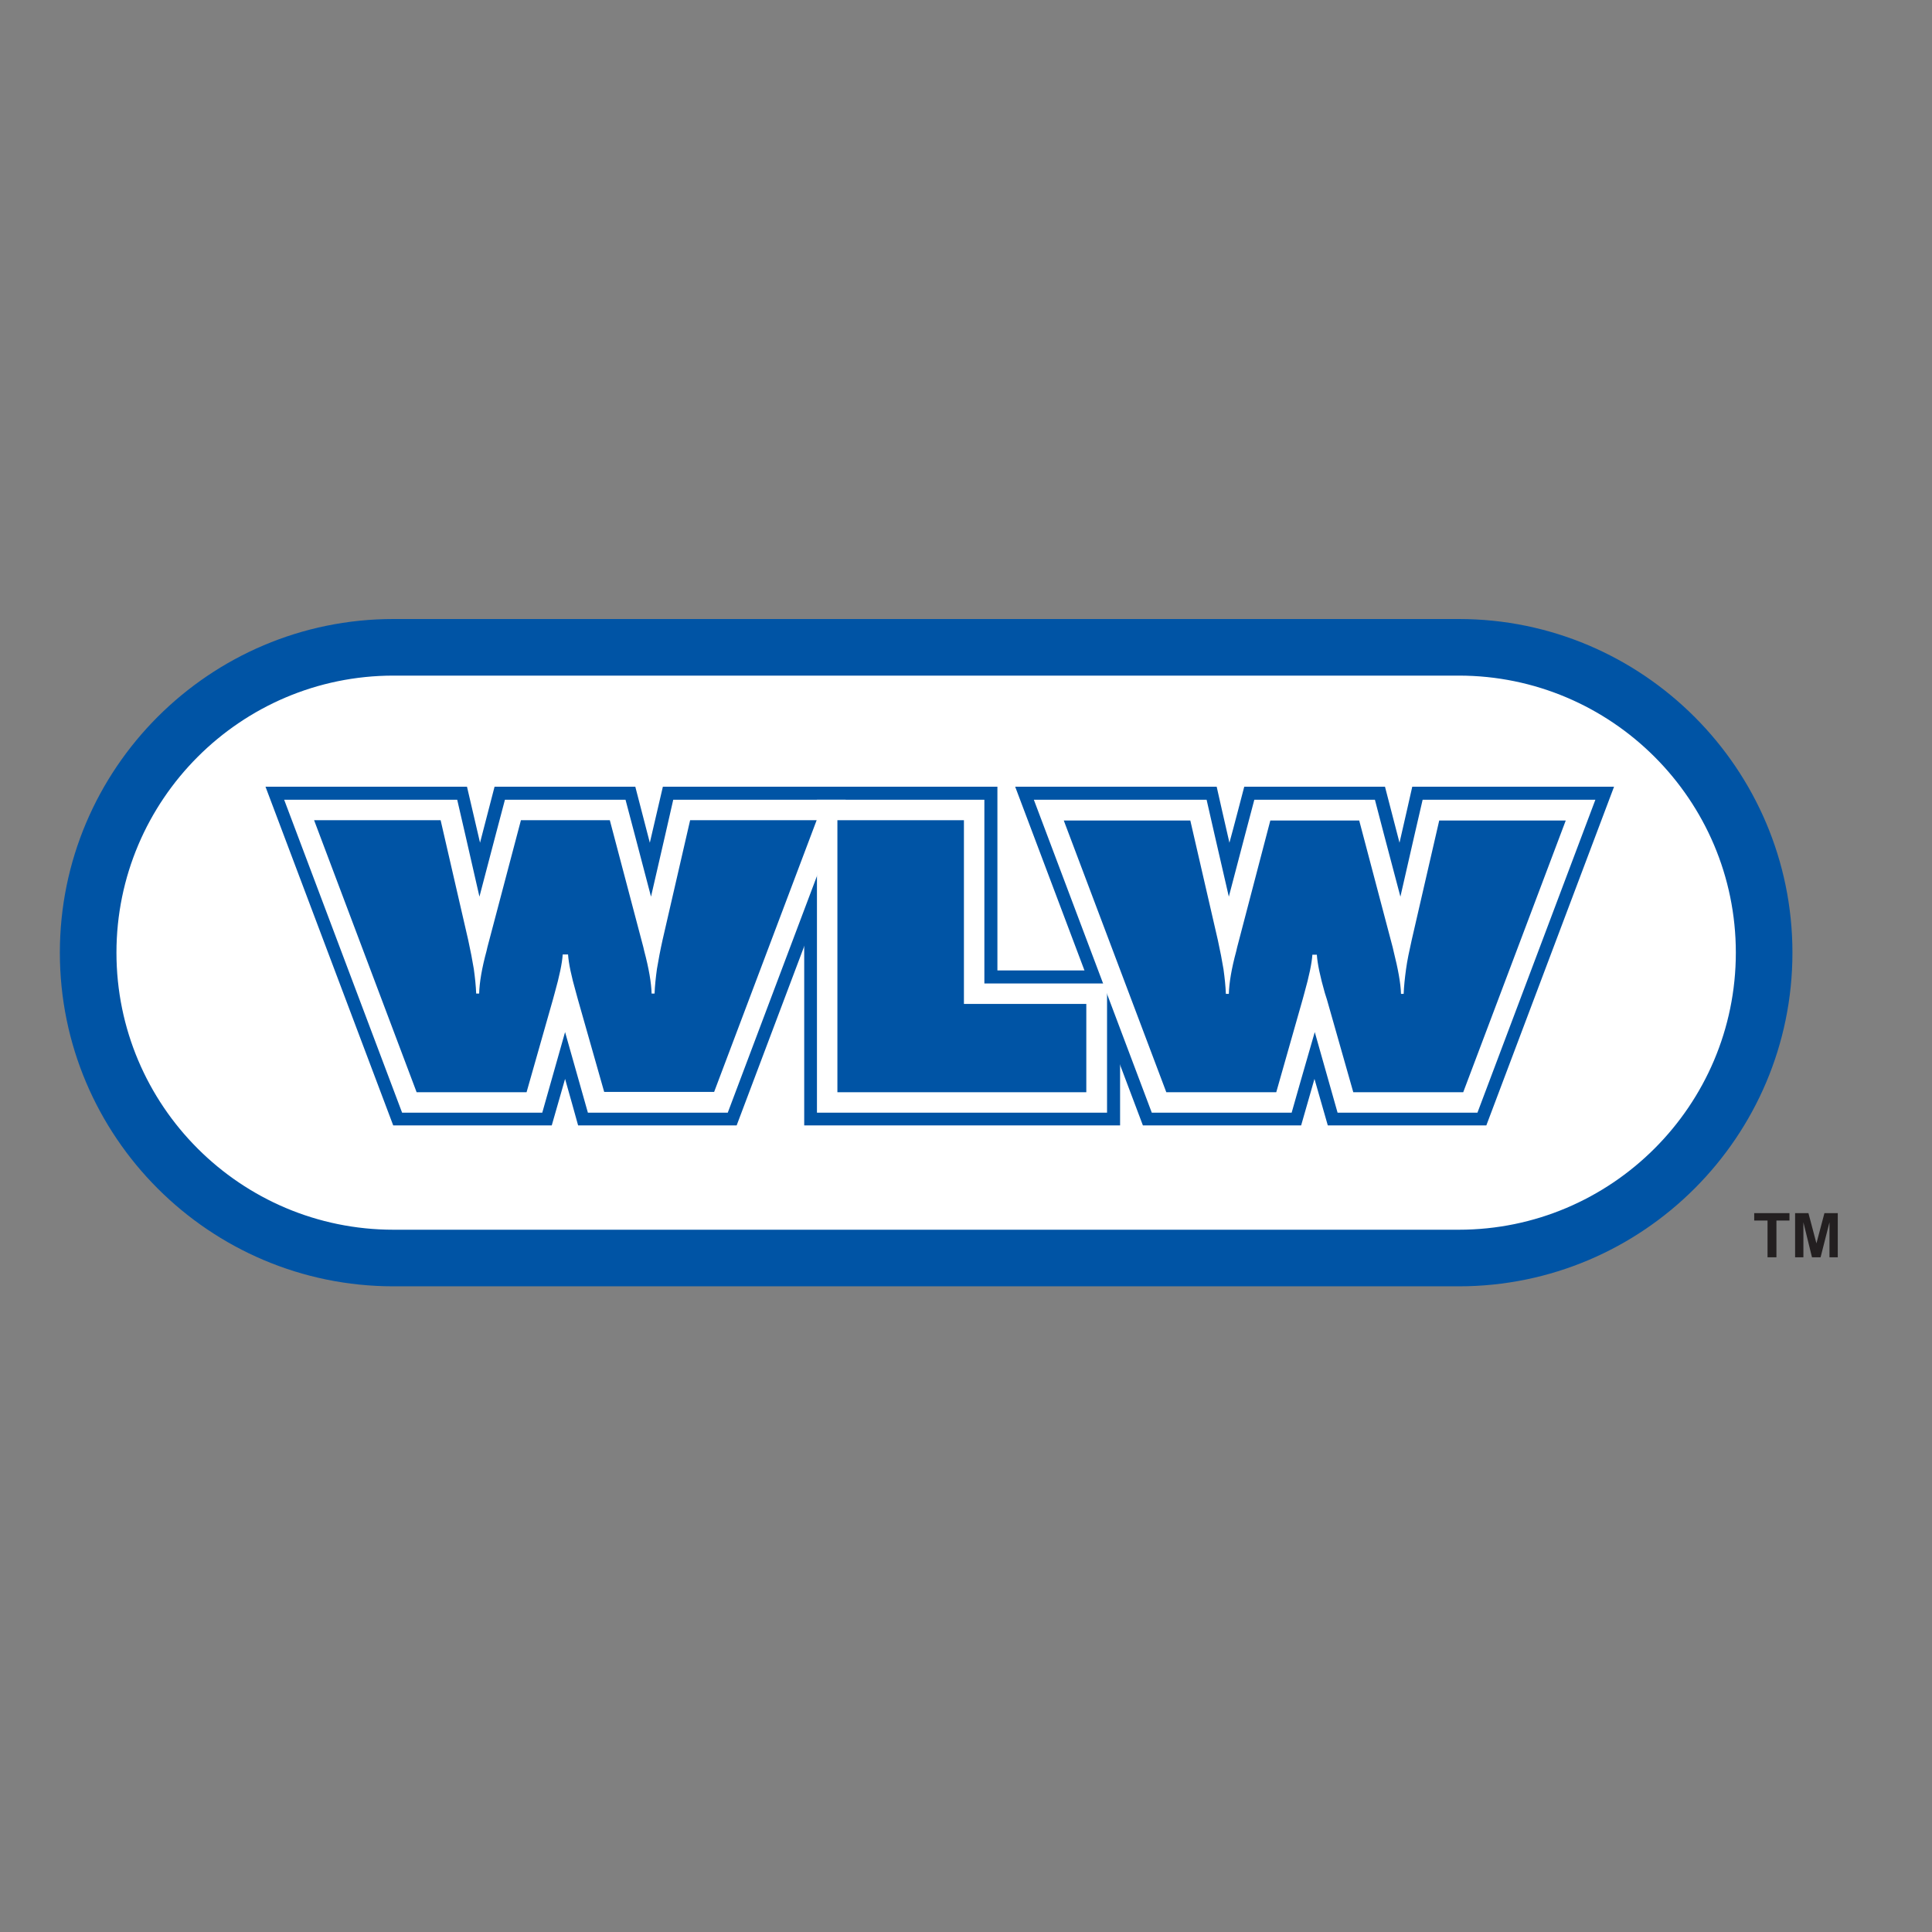 <?xml version="1.0" encoding="UTF-8"?> <svg xmlns="http://www.w3.org/2000/svg" xmlns:xlink="http://www.w3.org/1999/xlink" version="1.1" id="layer" x="0px" y="0px" viewBox="0 0 652 652" style="enable-background:new 0 0 652 652;" xml:space="preserve"><rect x="0" y="0" width="652" height="652" fill="#808080" stroke="none"/> <style type="text/css"> .st0{fill:#FFFFFF;} .st1{fill:#0054A5;} .st2{fill:#231F20;} </style> <path class="st0" d="M174.8,218.1c0,0-103.1-7.8-124.6,44.9c-21.6,52.7-21.6,114.4,22.7,139.6c44.3,25.2,66.5,19.1,66.5,19.1 l371.4-0.6l58.1-31.7l24-48.5l2.4-41.9l-34.2-54.5l-50.3-28.2L174.8,218.1"></path> <path class="st1" d="M223.7,265.5c0,0-3.5,15.1-4.4,18.9c-1-3.9-4.9-18.9-4.9-18.9h-47.5c0,0-3.9,15-4.9,18.9 c-0.9-3.8-4.4-18.9-4.4-18.9h-68l43.1,114.3h53.5c0,0,3.7-12.9,4.5-15.7c0.8,2.7,4.4,15.7,4.4,15.7h53.5l43.1-114.3H223.7 M139.7,288.1c2.5,10.8,7.3,31.7,7.3,31.7c0.8,3.2,1.3,6.2,1.7,8.9c0.4,2.5,0.6,4.9,0.8,7.1l0.4,10.9h22.4c-1.5,5.1-1.8,6.5-3,10.7 c-7.3,0-13.9,0-20.8,0c-3.8-10.2-18.9-50-26.1-69.2C130.5,288.1,133.9,288.1,139.7,288.1z M196.9,288.1c2.9,10.9,9.1,34.4,9.1,34.4 l-0.1-0.5l0.5,2c1.6,6.2,2,9.7,2.1,11.6c0,0,0.2,7.5,0.3,9.6c-1.5-5-3.1-11-3.1-11L205,332c-1.8-6.3-2.2-9.2-2.3-10.5l-0.6-10.7 h-22.9l-0.6,10.7c-0.1,1.3-0.5,4.2-2.3,10.5l-0.6,2.1c0,0-1.7,6-3.1,11.1c0.1-2.1,0.3-9.6,0.3-9.6c0.1-1.9,0.5-5.5,2.1-11.8l0.1-0.2 l0.1-0.7l0.1-0.4c0,0,6.2-23.5,9-34.4C189.6,288.1,191.8,288.1,196.9,288.1z M183.3,338.2L183.3,338.2z M259.1,288.1 c-7.2,19.2-22.3,59-26.1,69.2c-6.9,0-13.4,0-20.8,0c-1.2-4.2-1.6-5.6-3.1-10.7h22.5l0.4-10.9c0.1-2.2,0.4-4.5,0.7-7.1 c0.4-2.6,0.9-5.6,1.7-8.9c0,0,4.8-20.9,7.3-31.7C247.4,288.1,250.9,288.1,259.1,288.1z"></path> <path class="st1" d="M271.4,265.5v114.3H378v-52.3c0,0-29.5,0-41.4,0c0-15.1,0-62,0-62H271.4 M314,288.1c0,15.2,0,62,0,62 s29.4,0,41.4,0c0,3.4,0,3.8,0,7.2c-14.3,0-47.1,0-61.5,0c0-14.9,0-54.2,0-69.2C301.7,288.1,306.2,288.1,314,288.1z"></path> <path class="st1" d="M476.6,265.5c0,0-3.4,15.1-4.3,18.9c-1-3.9-4.9-18.9-4.9-18.9h-47.5c0,0-3.9,15-5,18.9 c-0.9-3.8-4.3-18.9-4.3-18.9h-68l43.1,114.3h53.4c0,0,3.7-12.9,4.5-15.7c0.8,2.7,4.5,15.7,4.5,15.7h53.5l43.1-114.3H476.6 M392.6,288.1c2.5,10.8,7.3,31.7,7.3,31.7c0.7,3.2,1.3,6.2,1.7,8.9c0.4,2.5,0.6,4.9,0.7,7.1l0.5,10.9h22.4c-1.5,5.1-1.8,6.5-3,10.7 c-7.4,0-13.9,0-20.8,0c-3.8-10.2-18.8-50-26.1-69.2C383.4,288.1,386.8,288.1,392.6,288.1z M449.9,288.1c2.9,10.9,9,34.4,9,34.4 l-0.1-0.5l0.5,2c1.6,6.2,2,9.7,2.1,11.6c0,0,0.2,7.5,0.3,9.6c-1.4-5-3.1-11-3.1-11l-0.7-2.2c-1.8-6.3-2.2-9.2-2.3-10.5l-0.6-10.7 h-22.9l-0.6,10.7c-0.1,1.3-0.5,4.2-2.3,10.5l-0.6,2.1c0,0-1.7,6-3.2,11.1c0.1-2.1,0.3-9.6,0.3-9.6c0-1.9,0.5-5.5,2.1-11.8l0.1-0.2 l0.1-0.7l0.1-0.4c0,0,6.2-23.5,9-34.4C442.5,288.1,444.7,288.1,449.9,288.1z M436.2,338.2L436.2,338.2z M512,288.1 c-7.2,19.2-22.3,59-26.1,69.2c-6.9,0-13.4,0-20.8,0c-1.2-4.2-1.6-5.6-3-10.7h22.4l0.5-10.9c0.1-2.2,0.3-4.5,0.7-7.1 c0.4-2.6,1-5.6,1.7-8.9c0,0,4.8-20.9,7.3-31.7C500.4,288.1,503.8,288.1,512,288.1z"></path> <path class="st0" d="M189.9,322.1c-0.2,3-1.1,7.3-2.7,13l-0.6,2.2l-8.9,31.3h-37.1L106,276.8h42.7l9.3,40.4c0.8,3.6,1.4,6.8,1.9,9.8 c0.4,2.9,0.7,5.7,0.8,8.3h1c0.1-3.7,0.9-8.5,2.5-14.4l0.3-1.3l11.3-42.8h30l11.3,42.8l0.3,1.3c1.6,6,2.4,10.8,2.5,14.4h1 c0.1-2.6,0.4-5.4,0.8-8.3c0.5-3,1.1-6.2,1.9-9.8l9.3-40.4h42.7l-34.6,91.7h-37.1l-8.9-31.3l-0.6-2.2c-1.6-5.6-2.5-9.9-2.7-12.9 H189.9"></path> <path class="st0" d="M227.2,269.9c0,0-4.7,20.7-7.5,32.7c-3.3-12.7-8.6-32.7-8.6-32.7h-40.7c0,0-5.3,20-8.6,32.7 c-2.7-12-7.5-32.7-7.5-32.7H95.9l39.8,105.6H183c0,0,5.1-18,7.7-27.2c2.6,9.2,7.7,27.2,7.7,27.2h47.2l39.8-105.6H227.2 M265.3,283.8 c-5.4,14.3-26.6,70.6-29.4,77.8c-6.1,0-20.5,0-27.1,0c-2-7.1-7.5-26.2-7.5-26.2l-0.6-2.2c-1.8-6.4-2.3-9.7-2.4-11.4l-0.4-6.6h-14.7 l-0.4,6.6c-0.1,1.7-0.6,5.1-2.4,11.4l-0.6,2.2c0,0-5.4,19.2-7.4,26.3c-6.6,0-21,0-27.1,0c-2.8-7.2-24-63.5-29.4-77.8 c9.8,0,21,0,27.1,0c1.9,8.1,8.1,35,8.1,35c0.8,3.4,1.3,6.5,1.8,9.2c0.4,2.7,0.6,5.3,0.8,7.6l0.3,6.6h14.4l0.2-6.7 c0.1-3,0.8-7.4,2.3-12.8l0-0.1l0.2-0.9l0.1-0.3c0,0,7.8-29.6,9.9-37.7c5.7,0,13.6,0,19.3,0c2.1,8,9.9,37.7,9.9,37.7l-0.1-0.3 l0.5,1.7c1.3,5.3,2.1,9.6,2.2,12.7l0.2,6.7h14.4l0.2-6.7c0.1-2.3,0.4-4.9,0.8-7.5c0.4-2.7,1-5.8,1.8-9.2c0,0,6.2-26.9,8.1-35 C244.3,283.8,255.6,283.8,265.3,283.8z"></path> <polyline class="st0" points="282.6,368.6 282.6,276.8 325.3,276.8 325.3,338.8 366.6,338.8 366.6,368.6 282.6,368.6 "></polyline> <path class="st0" d="M275.7,269.9v105.6h97.9v-43.6c0,0-31.7,0-41.4,0c0-11,0-62,0-62H275.7 M318.4,283.8c0,11,0,62,0,62 s31.7,0,41.3,0c0,5.7,0,10.1,0,15.8c-10.6,0-59.5,0-70.1,0c0-10.9,0-66.9,0-77.8C297.4,283.8,310.5,283.8,318.4,283.8z"></path> <path class="st0" d="M442.9,322.1c-0.2,3-1.1,7.3-2.7,13l-0.6,2.2l-8.9,31.3h-37.1l-34.6-91.7h42.7l9.3,40.4 c0.8,3.6,1.4,6.8,1.9,9.8c0.4,2.9,0.7,5.7,0.8,8.3h1c0.1-3.7,0.9-8.5,2.5-14.4l0.3-1.3l11.2-42.8h30l11.3,42.8l0.3,1.3 c1.5,6,2.4,10.8,2.5,14.4h0.9c0.1-2.6,0.4-5.4,0.8-8.3c0.4-3,1.1-6.2,1.9-9.8l9.3-40.4h42.7l-34.6,91.7h-37.1l-8.9-31.3l-0.7-2.2 c-1.6-5.6-2.5-9.9-2.7-12.9H442.9"></path> <path class="st0" d="M480.1,269.9c0,0-4.8,20.7-7.5,32.7c-3.4-12.7-8.6-32.7-8.6-32.7h-40.7c0,0-5.3,20-8.6,32.7 c-2.8-12-7.5-32.7-7.5-32.7h-58.3l39.8,105.6h47.2c0,0,5.1-18,7.8-27.2c2.6,9.2,7.7,27.2,7.7,27.2h47.2l39.8-105.6H480.1 M518.3,283.8c-5.4,14.3-26.6,70.6-29.4,77.8c-6.1,0-20.5,0-27.1,0c-2-7.1-7.5-26.2-7.5-26.2l-0.7-2.2c-1.8-6.4-2.3-9.7-2.4-11.4 l-0.4-6.6h-14.7l-0.4,6.6c-0.1,1.7-0.6,5.1-2.4,11.4l-0.6,2.2c0,0-5.4,19.2-7.5,26.3c-6.6,0-21,0-27.1,0 c-2.7-7.2-23.9-63.5-29.4-77.8c9.8,0,21,0,27.1,0c1.9,8.1,8.1,35,8.1,35c0.8,3.4,1.3,6.5,1.7,9.2c0.4,2.7,0.6,5.3,0.8,7.6l0.2,6.6 h14.4l0.2-6.7c0.1-3,0.9-7.4,2.3-12.8l0-0.1l0.2-0.9l0.1-0.3c0,0,7.8-29.6,9.9-37.7c5.6,0,13.6,0,19.3,0c2.1,8,9.9,37.7,9.9,37.7 l-0.1-0.3l0.5,1.7c1.3,5.3,2.2,9.6,2.2,12.7l0.2,6.7h14.3l0.3-6.7c0.1-2.3,0.4-4.9,0.8-7.5c0.4-2.7,1-5.8,1.8-9.2 c0,0,6.2-26.9,8.1-35C497.3,283.8,508.6,283.8,518.3,283.8z"></path> <path class="st1" d="M189.9,322.1c-0.2,3-1.1,7.3-2.7,13l-0.6,2.2l-8.9,31.3h-37.1L106,276.8h42.7l9.3,40.4c0.8,3.6,1.4,6.8,1.9,9.8 c0.4,2.9,0.7,5.7,0.8,8.3h1c0.1-3.7,0.9-8.5,2.5-14.4l0.3-1.3l11.3-42.8h30l11.3,42.8l0.3,1.3c1.6,6,2.4,10.8,2.5,14.4h1 c0.1-2.6,0.4-5.4,0.8-8.3c0.5-3,1.1-6.2,1.9-9.8l9.3-40.4h42.7l-34.6,91.7h-37.1l-8.9-31.3l-0.6-2.2c-1.6-5.6-2.5-9.9-2.7-12.9 H189.9"></path> <polyline class="st1" points="282.6,368.6 282.6,276.8 325.3,276.8 325.3,338.8 366.6,338.8 366.6,368.6 282.6,368.6 "></polyline> <path class="st1" d="M442.9,322.1c-0.2,3-1.1,7.3-2.7,13l-0.6,2.2l-8.9,31.3h-37.1l-34.6-91.7h42.7l9.3,40.4 c0.8,3.6,1.4,6.8,1.9,9.8c0.4,2.9,0.7,5.7,0.8,8.3h1c0.1-3.7,0.9-8.5,2.5-14.4l0.3-1.3l11.2-42.8h30l11.3,42.8l0.3,1.3 c1.5,6,2.4,10.8,2.5,14.4h0.9c0.1-2.6,0.4-5.4,0.8-8.3c0.4-3,1.1-6.2,1.9-9.8l9.3-40.4h42.7l-34.6,91.7h-37.1l-8.9-31.3l-0.7-2.2 c-1.6-5.6-2.5-9.9-2.7-12.9H442.9"></path> <path class="st1" d="M132.8,208.9c-62.1,0-112.6,50.5-112.6,112.6c0,62.1,50.5,112.6,112.6,112.6h359.5 c62.1,0,112.6-50.5,112.6-112.6c0-62-50.5-112.6-112.6-112.6H132.8 M39.3,321.5c0-51.5,41.9-93.5,93.5-93.5h359.5 c51.5,0,93.5,41.9,93.5,93.5c0,51.6-42,93.5-93.5,93.5H132.8C81.2,415,39.3,373.1,39.3,321.5z"></path> <polyline class="st2" points="596.5,424.3 596.5,411.9 592,411.9 592,409.4 603.9,409.4 603.9,411.9 599.5,411.9 599.5,424.3 596.5,424.3 "></polyline> <polyline class="st2" points="605.8,424.3 605.8,409.4 610.3,409.4 613,419.6 615.7,409.4 620.2,409.4 620.2,424.3 617.4,424.3 617.4,412.5 614.4,424.3 611.5,424.3 608.6,412.5 608.6,424.3 605.8,424.3 "></polyline> </svg> 
